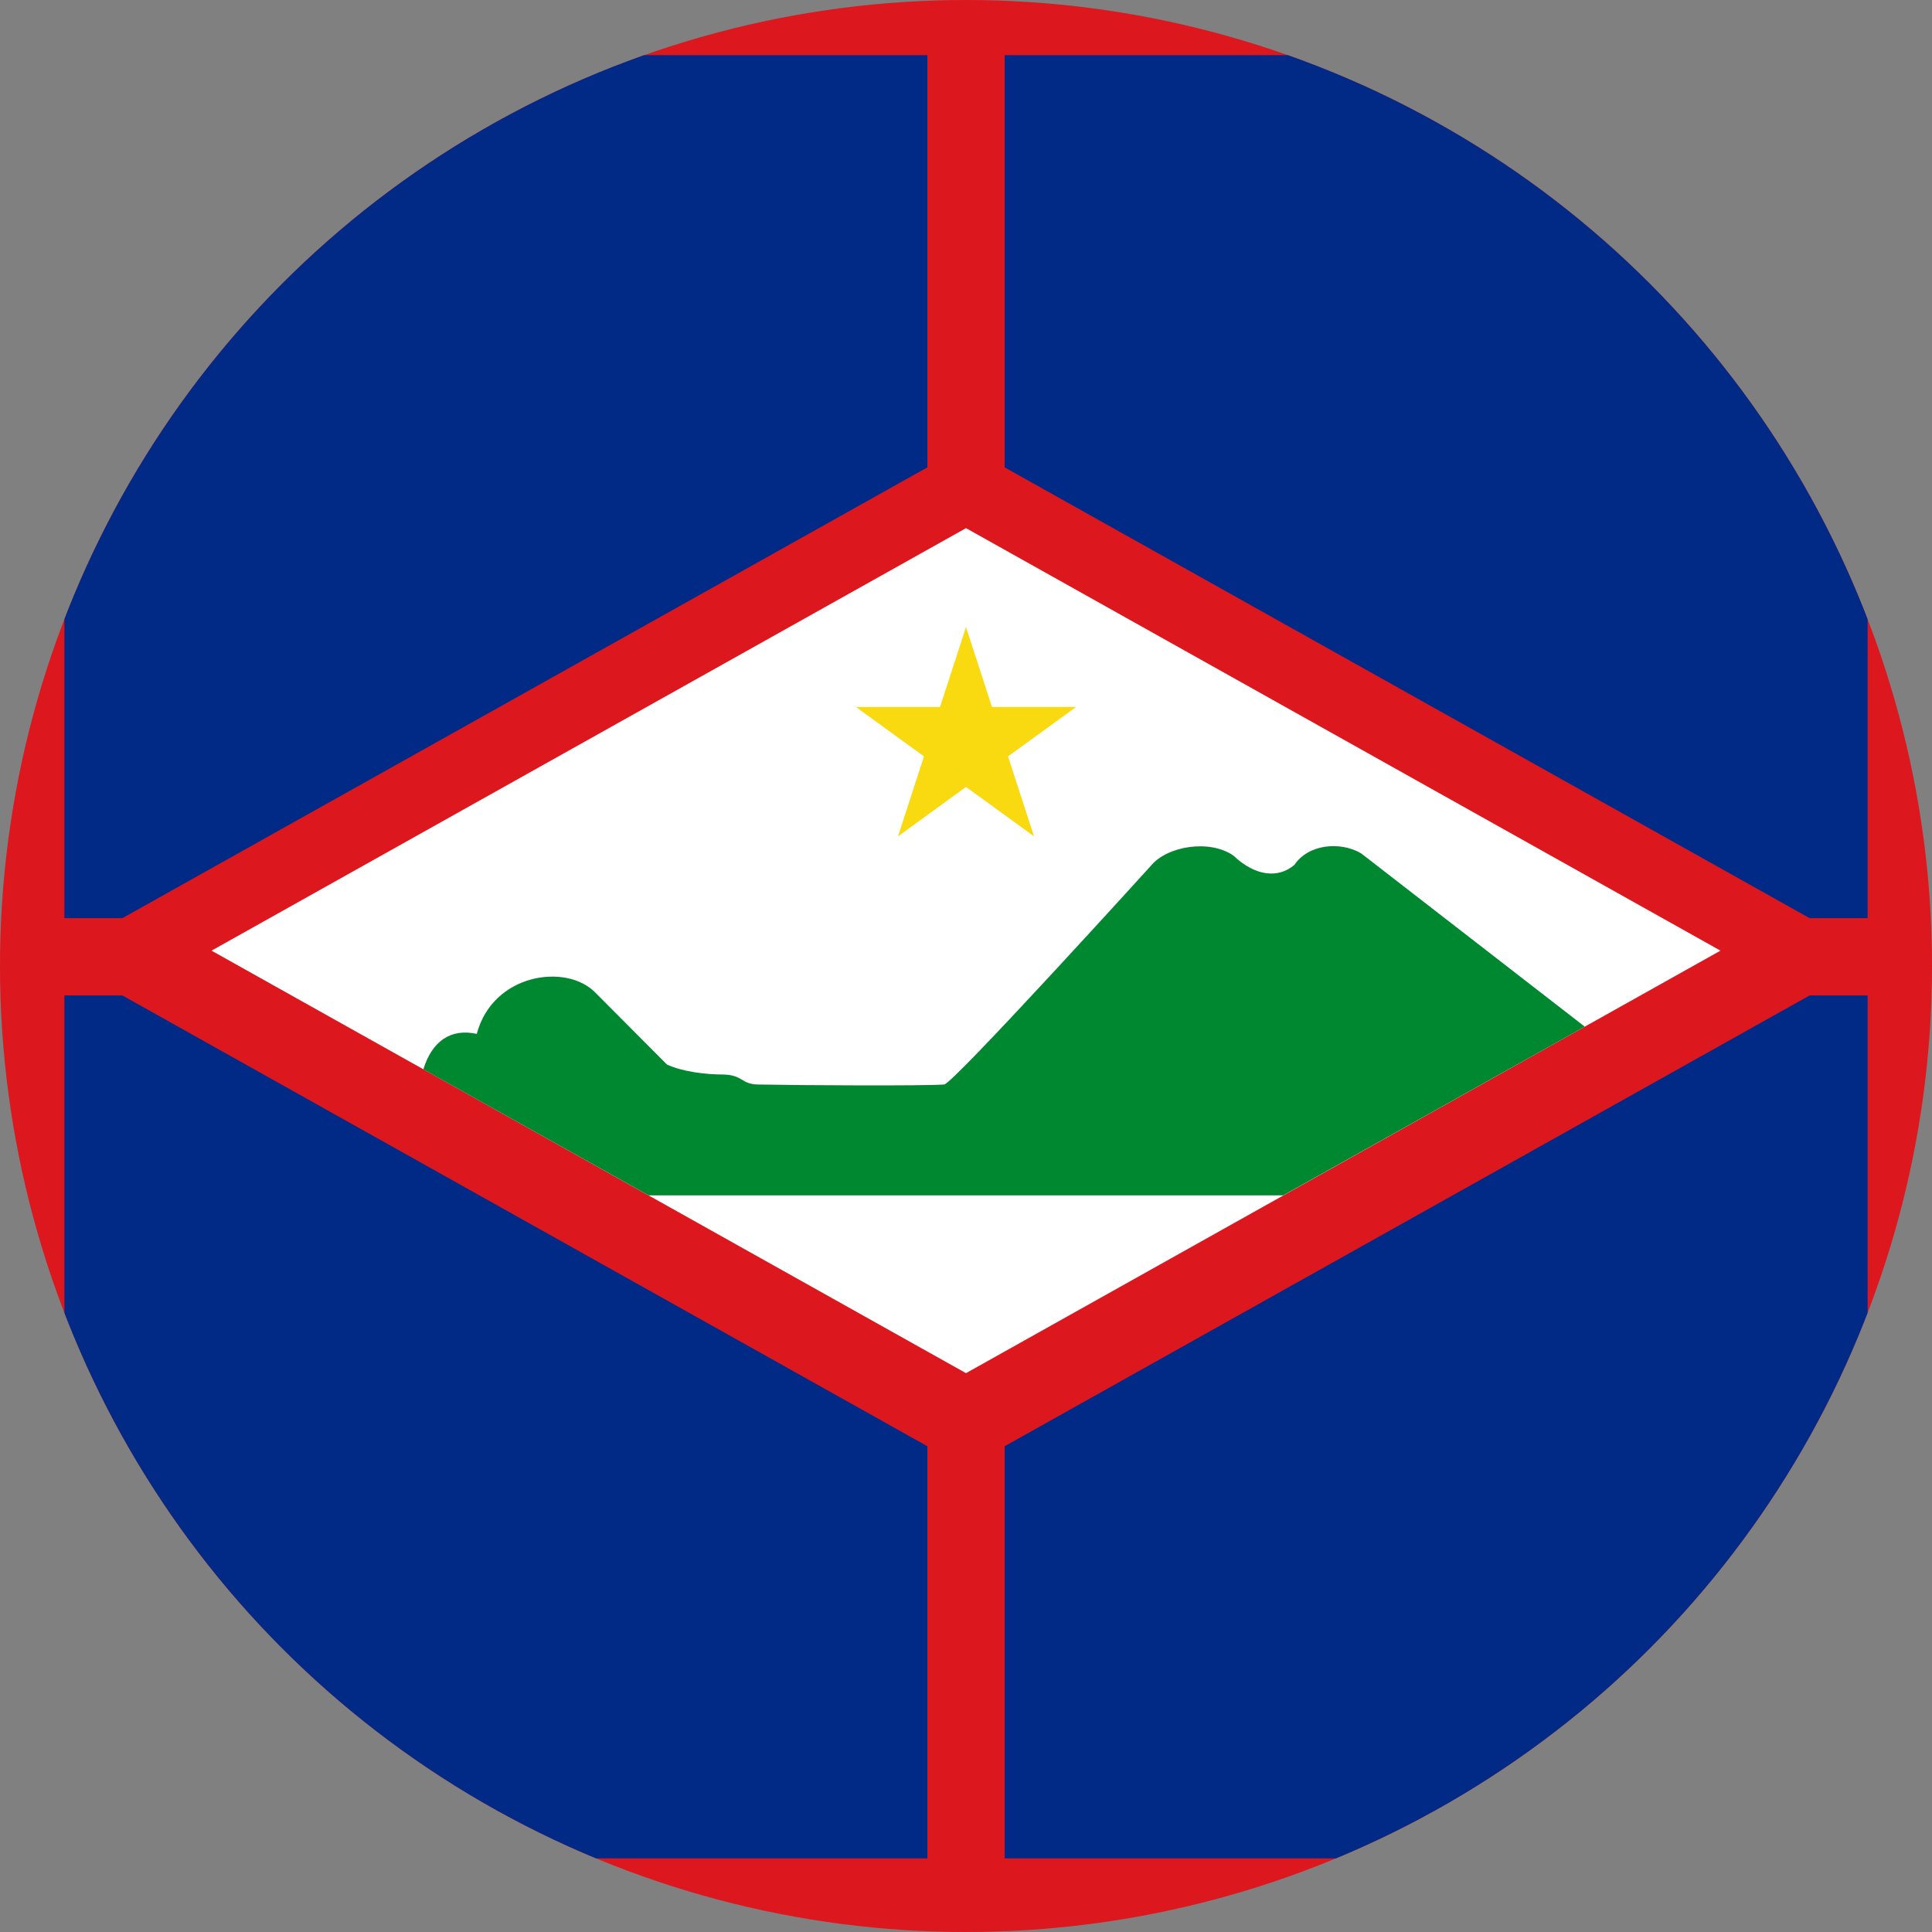 <?xml version="1.0" encoding="UTF-8"?> <svg xmlns="http://www.w3.org/2000/svg" width="600" height="600"><rect width="100%" height="100%" fill="#808080" stroke="none"/><defs><clipPath id="b"><path fill="#dc171d" d="M170 20h560v560H170Z" style="stroke-width:.762"></path></clipPath><clipPath id="a"><circle cx="450" cy="300" r="300" style="opacity:.708;fill:#182c61;stroke-width:1.292"></circle></clipPath></defs><g clip-path="url(#a)" transform="translate(-150)"><path fill="#dc171d" d="M150 0h600v600H150Z" style="stroke-width:.816"></path><g fill="#012a87" clip-path="url(#b)" transform="translate(0 -2.86)"><path d="M188 288H20V20h418v128zM712 288h168V20H462v128zM188 312H20v268h418V452ZM712 312h168v268H462V452Z"></path></g><path fill="#fff" d="M450 164.02 215.691 295.233 450 426.446l234.309-131.213z"></path><path fill="#f9d90f" d="m450 194.733 8.068 24.827h26.105l-21.12 15.346 8.067 24.827L450 244.39l-21.12 15.343 8.066-24.827-21.119-15.345 26.105-.001z"></path><path fill="#008830" d="M281.477 332.085c2.712-8.848 8.614-12.77 16.594-10.995 4.94-18.73 27.739-22.07 36.786-12.857l22.273 22.37c4.837 2.251 12.207 3.095 17.326 3.095 6.33.1 5.621 3.005 10.91 3.106 14.096.27 51.143.458 57.857 0 2.75-.187 64.134-67.857 64.134-67.857 5.12-6.31 18.453-8.333 25.714-3.214 6.786 6.429 13.929 7.143 18.929 2.857 4.405-6.547 14.392-7.309 20.714-3.571l69.45 53.815-93.667 52.399H351.438z"></path></g></svg> 
